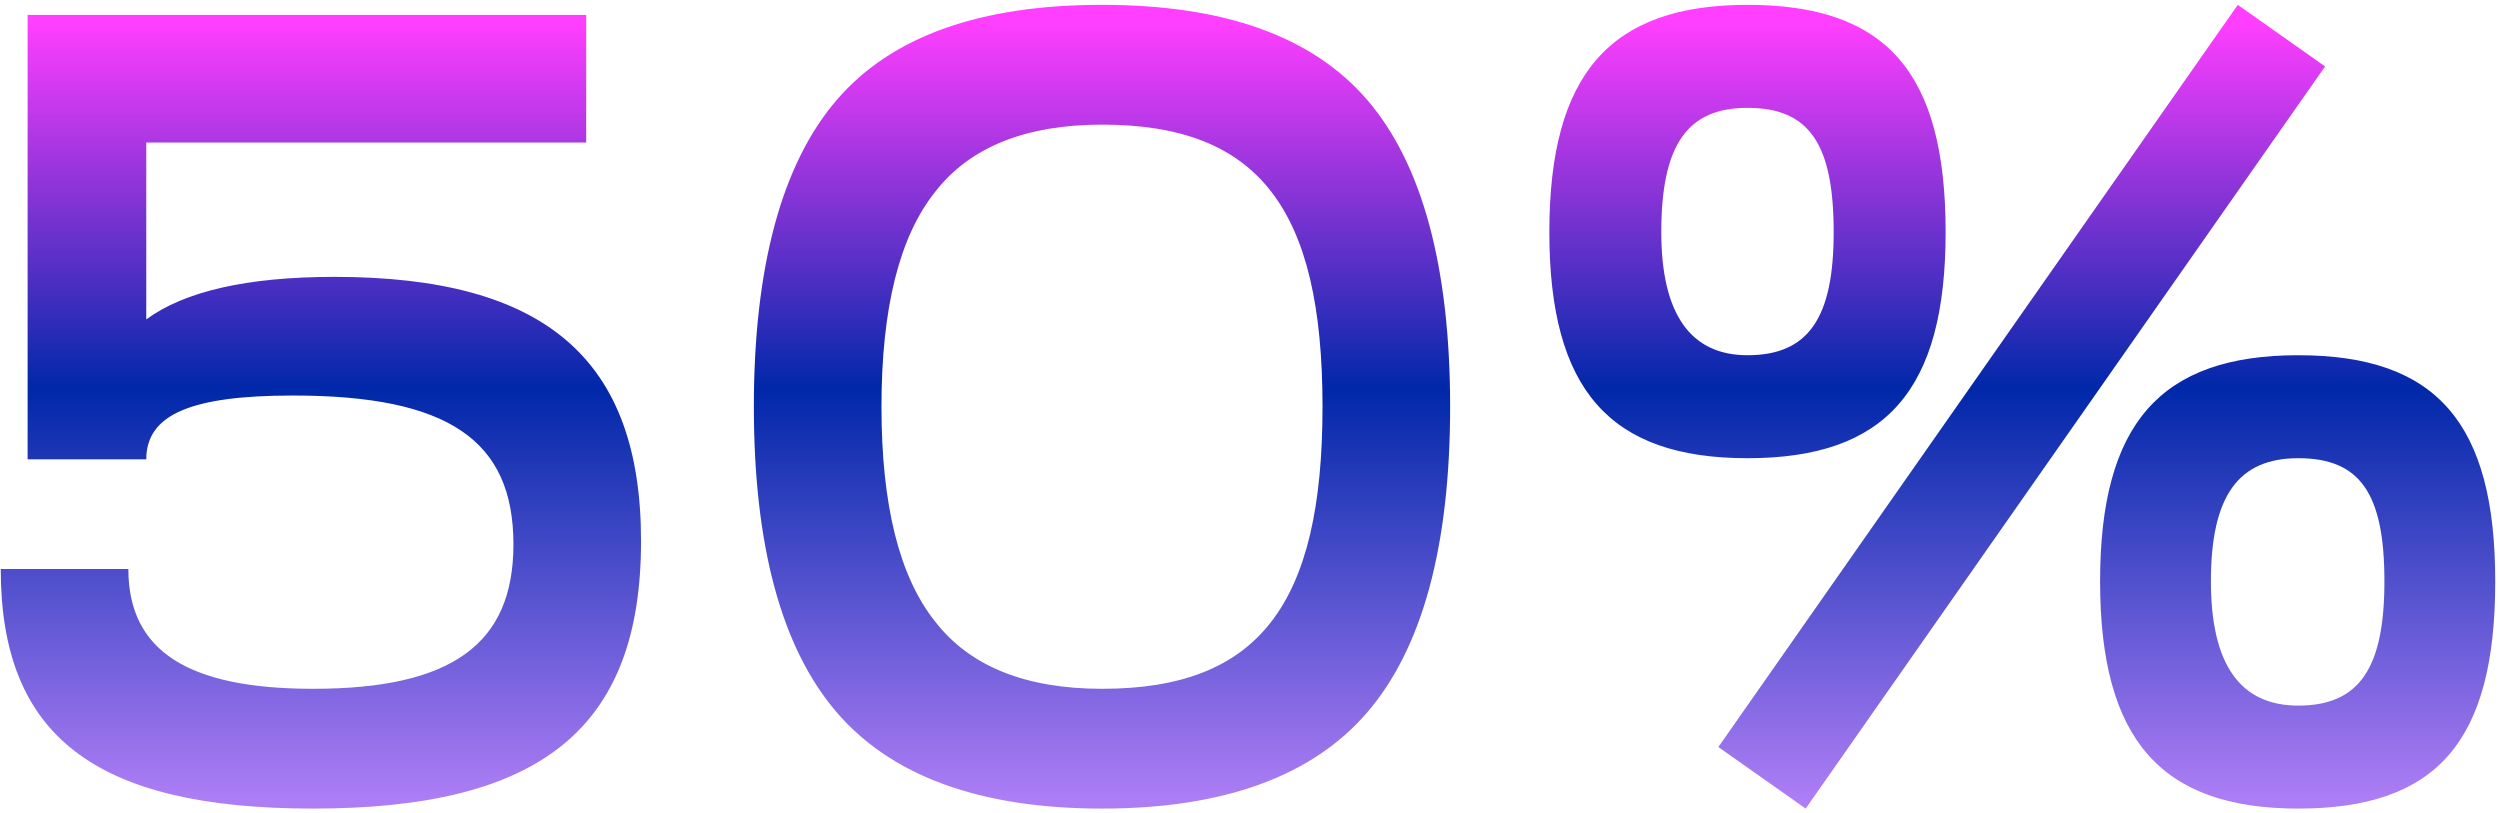 <?xml version="1.0" encoding="UTF-8"?> <svg xmlns="http://www.w3.org/2000/svg" width="335" height="109" viewBox="0 0 335 109" fill="none"> <path d="M0.1 76.25C0.1 98.6 12.7 108.35 41.95 108.35C72.55 108.35 85.9 97.55 85.9 72.5C85.9 48.05 73 37.1 44.8 37.1C33.1 37.1 24.7 39.05 19.6 42.8V19.1H78.55V2H3.7V61.55H19.6C19.6 55.55 25.6 53 39.25 53C60.1 53 68.8 59 68.8 72.95C68.8 86.3 60.55 92.3 41.95 92.3C25.15 92.3 17.2 87.2 17.2 76.25H0.1ZM112.117 13.4C104.767 21.95 101.017 35.75 101.017 54.5C101.017 73.25 104.767 86.9 112.117 95.45C119.467 104 131.317 108.35 147.667 108.35C164.017 108.35 175.867 104 183.217 95.45C190.567 86.9 194.317 73.25 194.317 54.5C194.317 35.75 190.567 21.95 183.217 13.4C175.867 4.85 164.017 0.65 147.667 0.65C131.317 0.65 119.467 4.85 112.117 13.4ZM125.317 25.7C129.967 19.7 137.467 16.7 147.667 16.7C168.667 16.7 177.217 27.95 177.217 54.5C177.217 81.05 168.667 92.3 147.667 92.3C137.467 92.3 129.967 89.3 125.317 83.3C120.517 77.3 118.117 67.7 118.117 54.5C118.117 41.3 120.517 31.7 125.317 25.7ZM307.962 47.6C289.512 47.6 281.412 56.75 281.412 77.9C281.412 99.05 289.512 108.35 307.962 108.35C326.562 108.35 334.362 99.35 334.362 77.9C334.362 56.75 326.562 47.6 307.962 47.6ZM234.162 0.65C215.712 0.65 207.612 9.95 207.612 31.1C207.612 52.25 215.712 61.4 234.162 61.4C252.762 61.4 260.712 52.25 260.712 31.1C260.712 9.65 252.762 0.65 234.162 0.65ZM241.962 108.35L311.562 8.9L299.862 0.65L230.262 100.1L241.962 108.35ZM222.612 31.1C222.612 19.25 226.212 14.45 234.162 14.45C242.412 14.45 245.712 19.25 245.712 31.1C245.712 42.5 242.412 47.6 234.162 47.6C226.512 47.6 222.612 42.05 222.612 31.1ZM296.262 77.9C296.262 66.35 300.012 61.4 307.962 61.4C316.212 61.4 319.512 66.05 319.512 77.9C319.512 89.45 316.212 94.55 307.962 94.55C300.162 94.55 296.262 89 296.262 77.9Z" fill="url(#paint0_linear)"></path> <defs> <linearGradient id="paint0_linear" x1="384.5" y1="-40" x2="384.5" y2="148" gradientUnits="userSpaceOnUse"> <stop offset="0.229" stop-color="#FF3EFF"></stop> <stop offset="0.49" stop-color="#0028A9"></stop> <stop offset="0.782" stop-color="#AD7DF5"></stop> </linearGradient> </defs> </svg> 